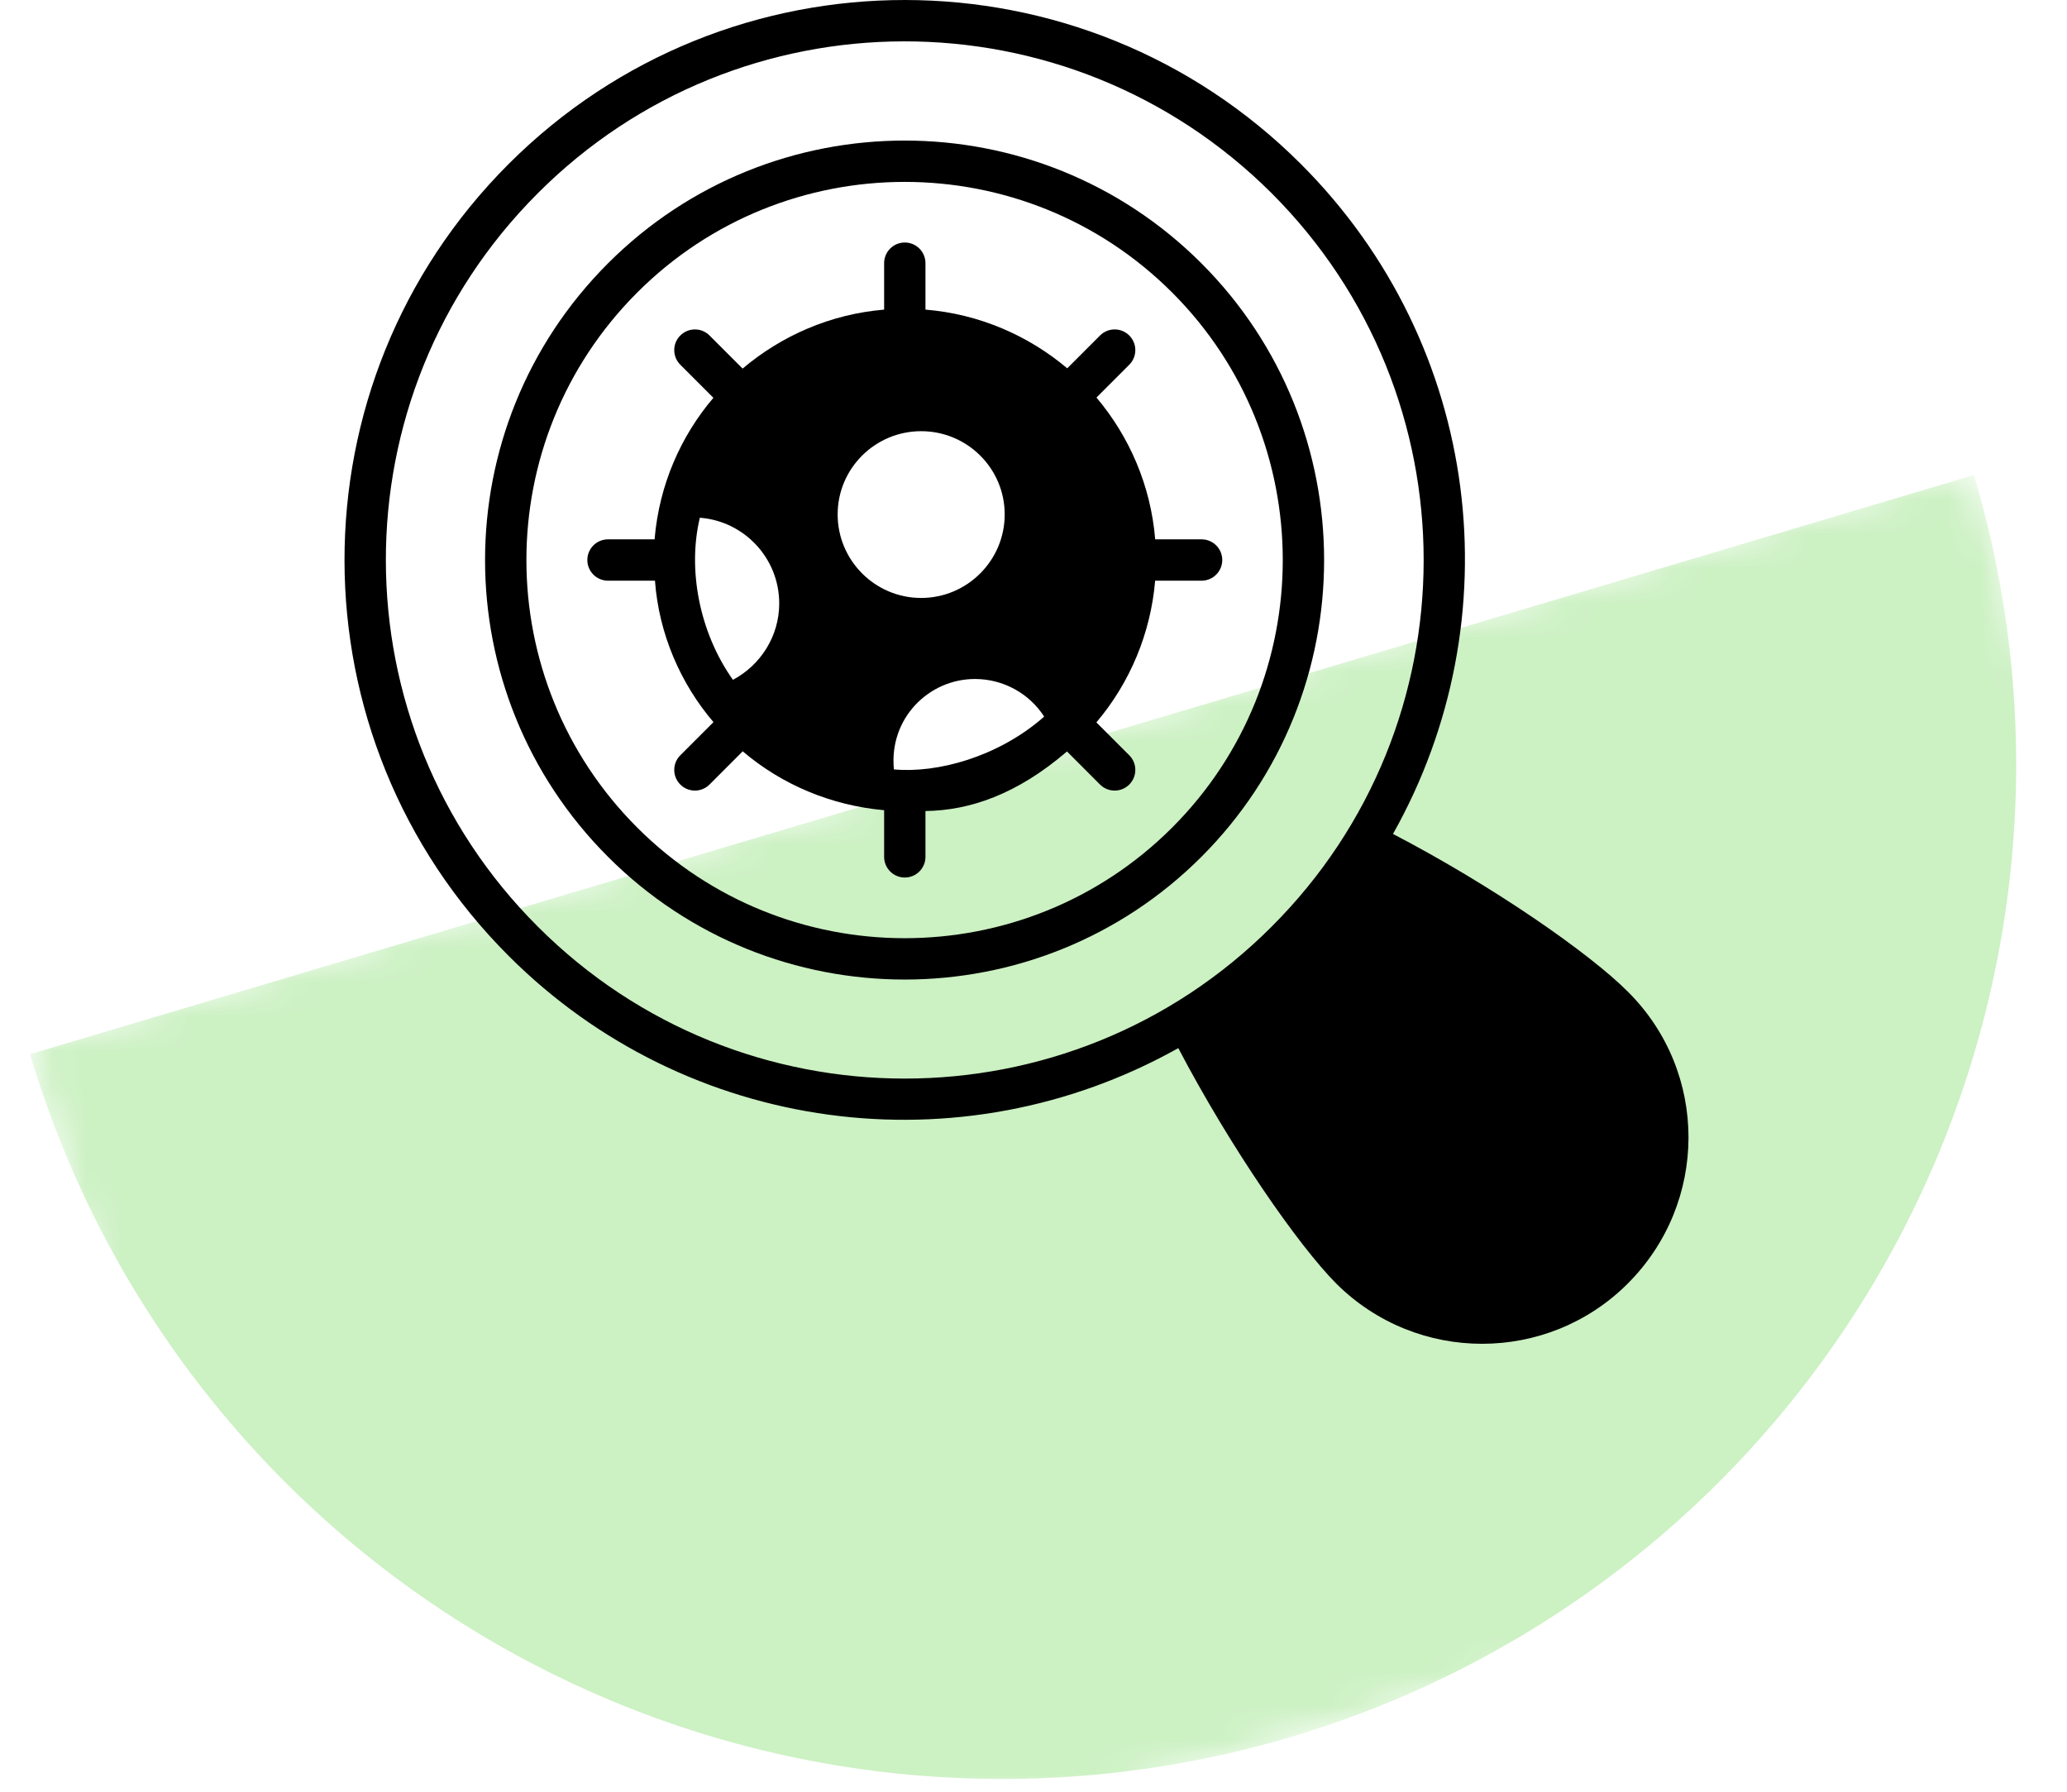 <svg width="60" height="52" viewBox="0 0 60 52" fill="none" xmlns="http://www.w3.org/2000/svg">
<mask id="mask0_805_106" style="mask-type:alpha" maskUnits="userSpaceOnUse" x="0" y="0" width="60" height="52">
<rect width="60" height="52" fill="#D9D9D9"/>
</mask>
<g mask="url(#mask0_805_106)">
<mask id="mask1_805_106" style="mask-type:alpha" maskUnits="userSpaceOnUse" x="0" y="13" width="66" height="46">
<rect x="65.703" y="42" width="58.877" height="29.736" transform="rotate(163.411 65.703 42)" fill="#CCF1C3"/>
</mask>
<g mask="url(#mask1_805_106)">
<path d="M0.872 30.596C3.101 38.079 8.212 44.369 15.079 48.084C21.946 51.799 30.008 52.634 37.49 50.405C44.973 48.175 51.263 43.065 54.978 36.198C58.693 29.331 59.528 21.27 57.298 13.787L29.085 22.192L0.872 30.596Z" fill="#CCF1C3"/>
</g>
</g>
<path d="M34.874 7.642C30.125 2.892 22.398 2.892 17.649 7.642C12.891 12.399 12.89 20.108 17.649 24.867C22.397 29.616 30.125 29.616 34.874 24.867C39.623 20.118 39.623 12.391 34.874 7.642ZM34.025 24.018C29.744 28.299 22.779 28.299 18.497 24.018C14.209 19.73 14.207 12.78 18.497 8.49C20.638 6.349 23.449 5.279 26.261 5.279C29.073 5.279 31.885 6.35 34.025 8.49C38.306 12.771 38.306 19.737 34.025 24.018Z" fill="black"/>
<path d="M47.259 28.787C46.155 27.675 43.339 25.715 40.435 24.203C43.928 18.001 43.043 10.042 37.763 4.762C31.422 -1.579 21.119 -1.595 14.762 4.762C8.392 11.132 8.431 21.424 14.77 27.747C19.939 32.916 27.875 33.964 34.203 30.419C35.723 33.315 37.683 36.139 38.787 37.251C41.131 39.587 44.923 39.579 47.251 37.251C49.595 34.907 49.603 31.123 47.259 28.787ZM36.907 26.899C31.035 32.771 21.49 32.771 15.618 26.899C9.746 21.043 9.713 11.507 15.61 5.61C21.441 -0.237 30.986 -0.302 36.915 5.61C42.794 11.489 42.8 21.021 36.907 26.899Z" fill="black"/>
<path d="M34.879 15.653L33.532 15.653C33.532 15.652 33.532 15.651 33.532 15.65C33.404 14.09 32.78 12.666 31.828 11.538C31.828 11.538 31.828 11.538 31.828 11.538L32.78 10.585C33.014 10.351 33.014 9.971 32.78 9.737C32.545 9.502 32.166 9.502 31.931 9.737L30.979 10.689C29.851 9.738 28.427 9.114 26.867 8.986C26.866 8.986 26.865 8.986 26.864 8.986L26.864 7.638C26.864 7.306 26.595 7.038 26.264 7.038C25.933 7.038 25.664 7.306 25.664 7.638L25.664 8.986C24.114 9.115 22.692 9.738 21.556 10.697L20.596 9.737C20.362 9.502 19.982 9.502 19.748 9.737C19.513 9.97 19.513 10.351 19.748 10.585L20.708 11.545C20.708 11.546 20.707 11.546 20.707 11.546C19.755 12.666 19.139 14.074 19.003 15.626L19.003 15.65C19.003 15.651 19.003 15.652 19.003 15.653L17.649 15.653C17.318 15.653 17.049 15.921 17.049 16.253C17.049 16.584 17.318 16.853 17.649 16.853L19.012 16.853C19.125 18.398 19.756 19.84 20.707 20.954C20.708 20.956 20.709 20.956 20.71 20.958L19.748 21.92C19.513 22.154 19.513 22.534 19.748 22.769C19.982 23.003 20.362 23.003 20.596 22.769L21.559 21.805C22.694 22.771 24.123 23.377 25.664 23.514L25.664 24.868C25.664 25.199 25.933 25.468 26.264 25.468C26.595 25.468 26.864 25.199 26.864 24.868L26.864 23.538L26.867 23.538C28.147 23.52 29.514 23.06 30.972 21.81C30.972 21.81 30.972 21.81 30.973 21.81L31.931 22.769C32.166 23.003 32.545 23.003 32.78 22.769C33.014 22.534 33.014 22.154 32.78 21.92L31.825 20.965C31.826 20.964 31.827 20.963 31.828 20.962C32.803 19.811 33.403 18.372 33.531 16.853L34.879 16.853C35.21 16.853 35.479 16.584 35.479 16.253C35.479 15.921 35.21 15.653 34.879 15.653ZM21.275 19.73C20.288 18.336 19.958 16.508 20.315 15.026C21.595 15.122 22.619 16.194 22.619 17.514C22.619 18.466 22.075 19.306 21.275 19.73ZM24.315 14.93C24.315 13.594 25.403 12.514 26.739 12.514C28.076 12.514 29.164 13.594 29.164 14.93C29.164 16.266 28.076 17.354 26.739 17.354C25.403 17.354 24.315 16.266 24.315 14.93ZM30.268 20.834C28.964 21.962 27.223 22.446 25.948 22.33C25.801 20.859 26.951 19.706 28.299 19.706C29.132 19.706 29.876 20.13 30.308 20.794C30.3 20.81 30.284 20.818 30.268 20.834Z" fill="black"/>
</svg>
